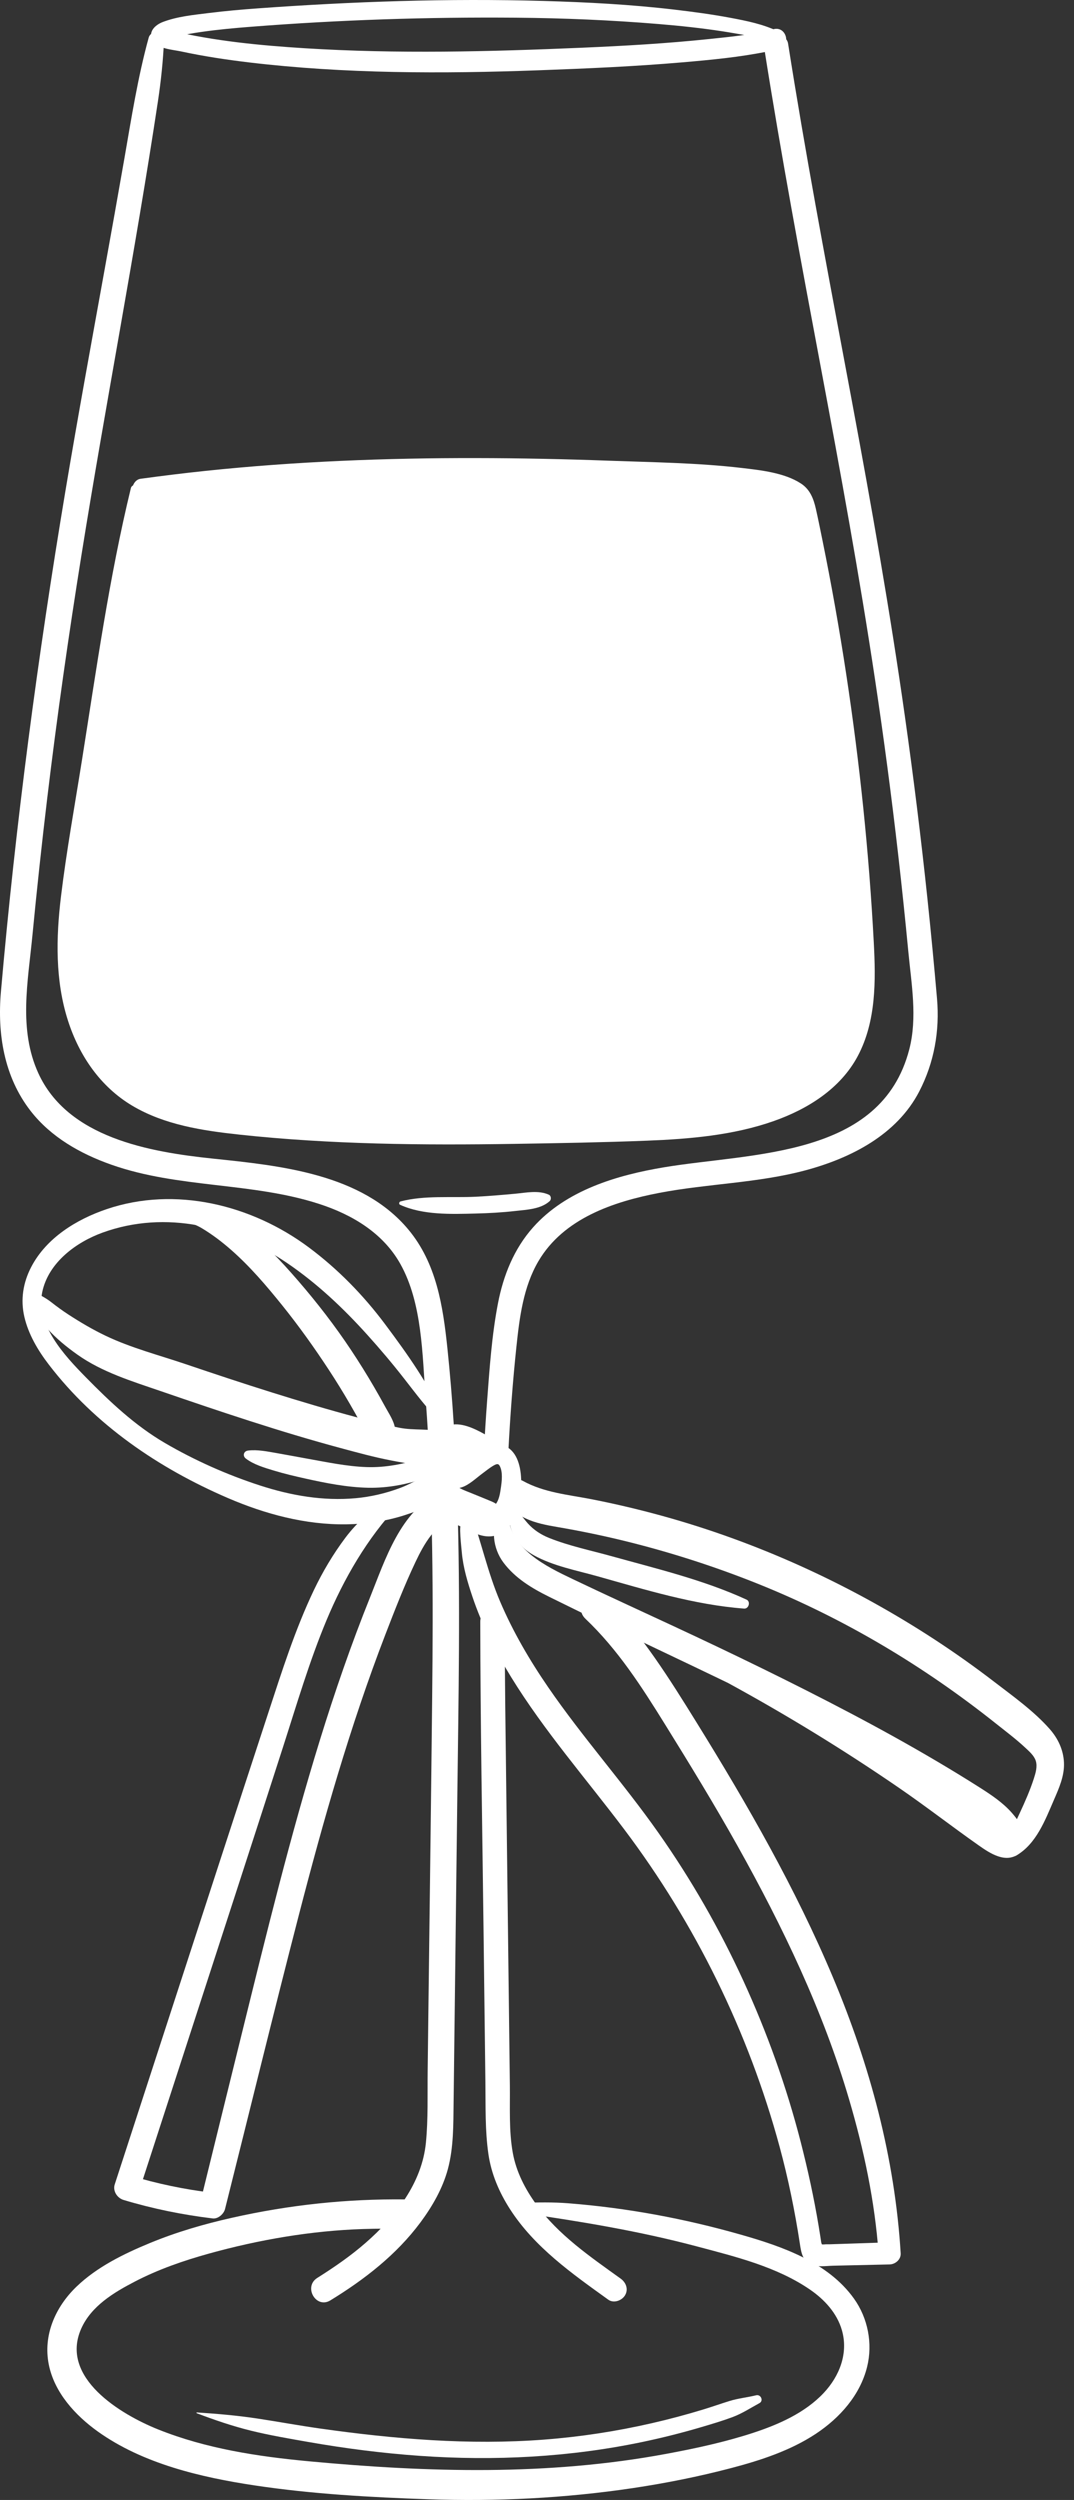 <svg width="86" height="200" viewBox="0 0 86 200" fill="none" xmlns="http://www.w3.org/2000/svg">
<rect x="0" y="0" width="86" height="200" fill="#333333" stroke="none"/>
<path d="M11.904 3.022C11.036 6.179 10.529 9.417 9.967 12.642C9.447 15.62 8.914 18.596 8.376 21.571C7.315 27.446 6.237 33.318 5.251 39.206C3.023 52.519 1.251 65.896 0.074 79.344C-0.221 82.712 0.325 86.142 2.452 88.877C4.082 90.973 6.439 92.303 8.91 93.174C14.296 95.074 20.149 94.561 25.566 96.318C28.194 97.17 30.667 98.638 32.053 101.107C33.826 104.264 33.816 108.413 34.085 111.93C34.691 119.857 34.69 127.815 34.606 135.76C34.523 143.759 34.414 151.759 34.317 159.759C34.293 161.731 34.269 163.704 34.245 165.676C34.222 167.581 34.291 169.516 34.105 171.415C33.788 174.653 31.657 177.352 29.279 179.427C28.075 180.478 26.755 181.385 25.404 182.236C24.276 182.948 25.306 184.734 26.454 184.032C29.185 182.361 31.747 180.378 33.669 177.791C34.614 176.519 35.447 175.074 35.861 173.535C36.328 171.8 36.3 169.968 36.322 168.186C36.42 160.117 36.518 152.049 36.616 143.98C36.713 135.962 36.877 127.937 36.617 119.92C36.486 115.892 36.246 111.865 35.825 107.856C35.469 104.469 34.948 101.058 32.696 98.361C28.958 93.885 22.43 93.253 17.029 92.688C11.963 92.157 5.415 91.022 3.06 85.838C1.471 82.338 2.24 78.525 2.595 74.844C2.949 71.174 3.344 67.507 3.783 63.846C4.565 57.319 5.495 50.811 6.536 44.321C8.476 32.227 10.819 20.197 12.649 8.085C12.896 6.451 13.061 4.839 13.137 3.188C13.17 2.473 12.09 2.347 11.904 3.022Z" fill="white"/>
<path d="M38.458 129.723C38.466 137.882 38.618 146.042 38.717 154.2C38.768 158.327 38.818 162.455 38.868 166.582C38.892 168.492 38.834 170.425 39.108 172.32C39.338 173.915 39.973 175.391 40.842 176.74C42.803 179.785 45.816 181.899 48.711 183.978C49.143 184.288 49.795 184.05 50.048 183.627C50.341 183.138 50.124 182.596 49.697 182.29C47.286 180.558 44.704 178.796 42.943 176.358C42.047 175.119 41.34 173.757 41.064 172.243C40.743 170.481 40.848 168.623 40.827 166.84C40.73 158.929 40.634 151.019 40.538 143.108C40.484 138.647 40.417 134.185 40.413 129.723C40.411 128.465 38.457 128.463 38.458 129.723Z" fill="white"/>
<path d="M61.218 3.994C62.565 12.505 64.147 20.976 65.737 29.445C67.297 37.757 68.825 46.076 70.08 54.441C70.778 59.09 71.394 63.751 71.927 68.421C72.221 70.992 72.489 73.566 72.735 76.142C72.981 78.725 73.471 81.401 72.809 83.955C70.561 92.626 60.271 92.205 53.194 93.381C49.397 94.013 45.326 95.218 42.683 98.193C41.157 99.909 40.305 102.036 39.874 104.272C39.379 106.835 39.202 109.477 39.005 112.077C38.903 113.434 38.819 114.792 38.749 116.151C38.684 117.408 40.639 117.405 40.704 116.151C40.849 113.347 41.055 110.547 41.35 107.756C41.597 105.414 41.9 102.959 43.115 100.893C45.125 97.478 49.11 96.135 52.793 95.431C56.686 94.686 60.677 94.653 64.52 93.62C68.142 92.647 71.812 90.781 73.607 87.318C74.802 85.013 75.254 82.472 75.031 79.897C74.801 77.235 74.546 74.575 74.266 71.918C73.752 67.044 73.149 62.181 72.462 57.329C71.266 48.88 69.78 40.479 68.215 32.091C66.645 23.678 65.035 15.272 63.644 6.827C63.46 5.71 63.28 4.593 63.103 3.475C63.02 2.955 62.368 2.661 61.901 2.792C61.345 2.947 61.135 3.469 61.218 3.994Z" fill="white"/>
<path d="M41.755 177.032C46.472 177.71 51.171 178.484 55.782 179.709C58.884 180.533 62.206 181.339 64.883 183.185C66.03 183.976 67.026 185.059 67.416 186.421C67.942 188.256 67.229 190.085 65.957 191.439C64.463 193.028 62.345 193.962 60.306 194.63C58.037 195.372 55.68 195.878 53.336 196.313C43.869 198.071 34.295 197.796 24.753 196.907C20.65 196.525 16.491 195.893 12.647 194.35C9.685 193.162 4.775 190.23 6.495 186.311C7.293 184.491 9.115 183.399 10.805 182.523C12.684 181.549 14.695 180.853 16.731 180.288C20.735 179.178 24.916 178.458 29.072 178.323C30.204 178.287 31.338 178.287 32.471 178.299C33.98 178.316 33.981 175.971 32.471 175.954C27.764 175.901 23.178 176.391 18.583 177.422C16.343 177.924 14.127 178.568 12.003 179.445C9.913 180.308 7.763 181.356 6.117 182.942C4.435 184.564 3.438 186.812 3.906 189.161C4.354 191.411 6.033 193.237 7.844 194.531C11.447 197.103 16.094 198.189 20.399 198.836C24.995 199.526 29.657 199.784 34.297 199.943C39.762 200.131 45.236 199.859 50.645 199.054C53.315 198.656 55.969 198.125 58.58 197.439C60.916 196.825 63.303 196.045 65.332 194.702C67.238 193.439 68.869 191.622 69.432 189.355C69.895 187.488 69.499 185.45 68.378 183.886C66.293 180.974 62.612 179.71 59.308 178.77C54.791 177.484 50.198 176.632 45.513 176.264C44.297 176.168 43.082 176.189 41.864 176.227C41.425 176.24 41.278 176.964 41.755 177.032Z" fill="white"/>
<path d="M15.755 193.061C17.195 193.604 18.593 194.085 20.091 194.455C21.605 194.828 23.152 195.09 24.687 195.359C27.653 195.879 30.635 196.261 33.64 196.471C39.611 196.888 45.609 196.582 51.473 195.352C53.064 195.018 54.642 194.62 56.2 194.159C57.017 193.917 57.84 193.673 58.638 193.377C59.428 193.084 60.08 192.649 60.814 192.251C61.164 192.062 60.921 191.533 60.55 191.624C59.833 191.798 59.116 191.865 58.408 192.084C57.709 192.301 57.02 192.545 56.32 192.758C54.959 193.173 53.584 193.54 52.197 193.857C49.362 194.506 46.481 194.948 43.58 195.17C37.582 195.63 31.578 195.125 25.636 194.285C23.959 194.048 22.294 193.74 20.621 193.486C18.996 193.239 17.401 193.105 15.764 192.996C15.724 192.993 15.722 193.049 15.755 193.061Z" fill="white"/>
<path d="M62.325 2.52C61.107 1.932 59.806 1.673 58.481 1.424C56.994 1.145 55.489 0.945 53.986 0.768C50.507 0.358 47.001 0.175 43.5 0.076C35.885 -0.14 28.251 0.12 20.654 0.669C19.34 0.764 18.027 0.879 16.721 1.042C15.5 1.194 14.199 1.317 13.042 1.758C12.434 1.99 11.815 2.546 12.231 3.248C12.623 3.909 13.827 3.971 14.497 4.114C16.303 4.502 18.132 4.778 19.966 4.996C27.627 5.906 35.426 5.904 43.126 5.623C46.969 5.483 50.815 5.317 54.647 4.987C56.934 4.79 59.243 4.573 61.495 4.113C61.791 4.053 62.085 3.985 62.377 3.908C63.391 3.639 62.961 2.066 61.944 2.335C60.266 2.779 58.495 2.944 56.774 3.124C53.385 3.479 49.981 3.673 46.577 3.819C39.195 4.134 31.804 4.322 24.423 3.861C20.839 3.636 17.2 3.29 13.699 2.456C13.636 2.44 13.572 2.425 13.509 2.409C13.12 2.25 13.092 2.495 13.425 3.143C13.443 3.146 13.534 3.096 13.569 3.091C13.776 3.061 13.993 2.96 14.198 2.91C14.841 2.751 15.497 2.645 16.151 2.551C17.469 2.362 18.797 2.242 20.124 2.139C27.17 1.588 34.25 1.355 41.317 1.415C45.136 1.448 48.948 1.608 52.754 1.924C54.452 2.064 56.149 2.244 57.834 2.502C59.278 2.723 60.703 3.036 62.16 3.126C62.476 3.146 62.613 2.66 62.325 2.52Z" fill="white"/>
<path d="M32.036 96.384C33.869 97.216 36.114 97.132 38.086 97.083C39.147 97.057 40.206 97 41.26 96.88C42.173 96.776 43.303 96.737 44.015 96.091C44.16 95.959 44.137 95.663 43.949 95.578C43.122 95.202 42.134 95.417 41.26 95.499C40.204 95.597 39.146 95.688 38.086 95.74C36.113 95.836 33.994 95.612 32.071 96.116C31.957 96.146 31.918 96.331 32.036 96.384Z" fill="white"/>
<path d="M10.828 39.15C9.308 48.743 7.789 58.336 6.269 67.929C5.75 71.209 5.229 74.533 5.533 77.841C5.837 81.15 7.066 84.498 9.512 86.641C12.139 88.943 15.743 89.551 19.163 89.915C29.119 90.974 39.157 90.713 49.162 90.451C53.12 90.347 57.13 90.235 60.929 89.081C63.596 88.271 66.243 86.837 67.706 84.384C69.268 81.762 69.219 78.472 69.055 75.393C68.439 63.808 66.898 52.276 64.456 40.954C64.356 40.492 64.242 40.005 63.923 39.667C63.682 39.412 63.352 39.273 63.027 39.155C60.953 38.402 58.729 38.247 56.536 38.129C41.604 37.328 26.324 37.162 11.501 39.198" fill="white"/>
<path d="M10.479 39.054C8.739 46.22 7.717 53.555 6.56 60.833C5.984 64.459 5.323 68.084 4.882 71.73C4.484 75.026 4.415 78.442 5.439 81.638C6.337 84.442 8.031 86.936 10.592 88.458C13.176 89.994 16.222 90.451 19.163 90.769C26.479 91.558 33.853 91.627 41.204 91.51C44.746 91.454 48.292 91.393 51.832 91.254C55.226 91.12 58.701 90.826 61.928 89.696C64.662 88.74 67.302 87.098 68.694 84.47C70.163 81.696 70.129 78.444 69.967 75.393C69.588 68.211 68.842 61.048 67.761 53.938C67.215 50.342 66.578 46.759 65.852 43.195C65.683 42.367 65.517 41.537 65.331 40.713C65.148 39.902 64.866 39.16 64.141 38.685C62.812 37.815 60.9 37.613 59.358 37.433C55.853 37.025 52.275 36.985 48.751 36.856C45.218 36.727 41.683 36.653 38.148 36.647C30.917 36.635 23.679 36.915 16.485 37.668C14.738 37.851 12.994 38.066 11.254 38.303C10.753 38.371 10.489 39.007 10.605 39.445C10.746 39.983 11.252 40.161 11.747 40.094C25.414 38.226 39.272 38.25 53.026 38.872C54.667 38.946 56.31 39.011 57.948 39.129C59.559 39.245 61.274 39.416 62.785 40.031C63.486 40.316 63.514 40.888 63.659 41.568C63.845 42.436 64.025 43.305 64.2 44.176C64.542 45.876 64.863 47.579 65.164 49.287C66.362 56.084 67.233 62.936 67.775 69.817C68.027 73.017 68.402 76.311 68.167 79.522C67.955 82.421 66.794 84.952 64.315 86.573C61.784 88.227 58.672 88.884 55.708 89.209C52.347 89.577 48.945 89.578 45.569 89.663C38.557 89.84 31.535 89.94 24.531 89.507C21.417 89.314 18.213 89.151 15.169 88.425C12.441 87.775 9.954 86.476 8.401 84.064C4.791 78.457 6.589 71.203 7.553 65.094C8.649 58.153 9.793 51.213 10.701 44.244C10.922 42.551 11.059 40.852 11.189 39.151C11.22 38.742 10.574 38.662 10.479 39.054Z" fill="white"/>
<path d="M35.585 113.55C34.409 110.829 32.616 108.318 30.844 105.949C29.102 103.619 27.052 101.521 24.716 99.784C20.144 96.383 14.03 94.873 8.539 96.733C6.126 97.55 3.715 99.032 2.504 101.353C1.852 102.602 1.63 103.961 1.949 105.341C2.274 106.748 3.042 108.041 3.914 109.175C7.617 113.999 12.706 117.458 18.244 119.842C21.235 121.13 24.473 121.997 27.749 121.947C29.312 121.923 30.898 121.697 32.389 121.22C33.887 120.741 35.389 120.072 36.464 118.898C37.218 118.074 36.27 116.793 35.265 117.343C34.191 117.931 33.161 118.62 32.007 119.05C30.879 119.47 29.688 119.747 28.489 119.857C25.877 120.096 23.296 119.644 20.813 118.838C18.186 117.985 15.582 116.829 13.195 115.435C10.793 114.031 8.787 112.132 6.848 110.158C5.184 108.464 2.828 105.951 3.387 103.344C3.89 101.001 6.09 99.376 8.227 98.605C13.282 96.781 18.663 98.102 22.99 101.043C25.389 102.674 27.46 104.626 29.401 106.774C30.428 107.911 31.414 109.076 32.357 110.284C33.302 111.493 34.195 112.696 35.282 113.784C35.448 113.949 35.667 113.74 35.585 113.55Z" fill="white"/>
<path d="M2.288 103.567C2.81 105.646 4.498 107.165 6.198 108.371C8.174 109.773 10.571 110.502 12.839 111.28C17.621 112.921 22.416 114.539 27.3 115.853C28.62 116.208 29.946 116.572 31.289 116.831C32.67 117.097 34.489 117.472 35.749 116.664C36.565 116.141 36.456 114.834 35.475 114.566C34.36 114.262 33.152 114.45 32.007 114.226C30.869 114.004 29.746 113.699 28.626 113.401C26.325 112.788 24.042 112.109 21.77 111.397C19.456 110.673 17.156 109.908 14.859 109.131C12.733 108.412 10.474 107.829 8.448 106.858C7.412 106.362 6.442 105.789 5.479 105.165C5.006 104.858 4.55 104.525 4.106 104.177C3.639 103.812 3.15 103.579 2.631 103.303C2.451 103.207 2.237 103.365 2.288 103.567Z" fill="white"/>
<path d="M13.666 97.034C14.403 97.59 15.372 97.787 16.167 98.262C16.998 98.758 17.778 99.353 18.505 99.99C20.02 101.318 21.33 102.855 22.592 104.42C23.924 106.074 25.165 107.81 26.329 109.585C26.918 110.483 27.483 111.397 28.021 112.325C28.291 112.789 28.554 113.257 28.811 113.729C29.11 114.277 29.348 114.895 29.804 115.333C30.657 116.151 31.777 115.297 31.631 114.27C31.544 113.662 31.133 113.076 30.843 112.541C30.55 112.002 30.249 111.468 29.939 110.938C29.36 109.944 28.751 108.968 28.114 108.01C26.828 106.075 25.406 104.235 23.887 102.478C22.489 100.863 21.002 99.254 19.227 98.046C18.378 97.468 17.479 97.021 16.491 96.734C15.605 96.477 14.521 96.221 13.666 96.69C13.523 96.769 13.553 96.949 13.666 97.034Z" fill="white"/>
<path d="M35.483 113.872C34.654 114.91 34.537 116.317 34.234 117.566C34.066 118.261 33.863 118.993 34.043 119.707C34.212 120.379 34.681 120.898 35.234 121.287C35.671 121.594 36.178 121.792 36.66 122.014C37.333 122.324 38.049 122.764 38.783 122.884C40.189 123.113 41.103 122.01 41.447 120.77C41.929 119.035 42.113 115.414 39.481 115.518C38.315 115.564 36.966 116.409 36.198 117.248C35.427 118.089 35.606 119.409 36.967 118.987C37.558 118.804 38.135 118.243 38.629 117.879C38.923 117.662 39.208 117.424 39.527 117.242C39.836 117.066 39.959 117.076 40.09 117.448C40.278 117.984 40.151 118.77 40.062 119.324C39.968 119.904 39.794 120.426 39.249 120.71C39.428 120.662 39.607 120.613 39.786 120.565C39.723 120.56 39.66 120.556 39.596 120.551C39.788 120.603 39.981 120.655 40.173 120.707C40.004 120.609 39.847 120.387 39.682 120.281C39.49 120.158 39.272 120.08 39.063 119.993C38.623 119.809 38.181 119.632 37.74 119.452C37.412 119.319 37.114 119.214 36.833 119.06C36.8 119.042 36.586 118.879 36.625 118.939C36.623 118.937 36.686 119.235 36.641 118.878C36.597 118.523 36.773 118.029 36.806 117.664C36.851 117.17 36.887 116.672 36.862 116.176C36.821 115.366 36.62 114.511 36.095 113.872C35.958 113.705 35.619 113.702 35.483 113.872Z" fill="white"/>
<path d="M40.405 116.336C40.621 115.765 39.442 115.097 39.078 114.889C38.283 114.436 37.228 113.858 36.287 113.96C35.339 114.062 34.804 115.331 35.768 115.876C36.426 116.249 37.224 116.291 37.962 116.398C38.662 116.499 39.336 116.625 40.046 116.583C40.177 116.576 40.317 116.517 40.38 116.392C40.389 116.374 40.398 116.355 40.405 116.336Z" fill="white"/>
<path d="M37.138 120.837C36.998 121.372 36.836 121.917 36.848 122.473C36.86 123.063 36.929 123.655 36.984 124.241C37.096 125.431 37.447 126.598 37.827 127.729C38.584 129.987 39.682 132.143 40.928 134.168C43.581 138.481 46.933 142.303 49.974 146.336C55.691 153.915 59.935 162.557 62.421 171.72C63.116 174.282 63.651 176.891 64.052 179.515C64.143 180.109 64.227 180.728 64.782 181.077C65.325 181.419 66.112 181.272 66.716 181.258C68.223 181.224 69.73 181.19 71.237 181.156C71.694 181.146 72.152 180.759 72.122 180.271C71.654 172.62 69.663 165.24 66.699 158.193C63.704 151.072 59.849 144.369 55.786 137.813C53.613 134.306 51.429 130.823 48.543 127.844C47.489 126.755 45.782 128.463 46.881 129.506C49.48 131.971 51.382 134.94 53.26 137.964C55.248 141.165 57.214 144.379 59.056 147.668C62.676 154.133 65.913 160.873 68.005 167.999C69.184 172.015 70.047 176.091 70.352 180.271C70.647 179.976 70.942 179.681 71.237 179.386C69.939 179.429 68.642 179.472 67.344 179.515C67.05 179.525 66.758 179.535 66.464 179.544C66.304 179.549 66.118 179.536 65.962 179.559C65.933 179.563 65.592 179.516 65.758 179.62C65.901 179.709 65.774 179.489 65.759 179.391C65.736 179.243 65.715 179.095 65.692 178.947C65.646 178.651 65.599 178.356 65.549 178.061C65.173 175.809 64.686 173.579 64.118 171.368C62.98 166.942 61.433 162.626 59.527 158.472C57.624 154.324 55.344 150.348 52.716 146.616C49.913 142.634 46.654 138.996 43.896 134.982C42.41 132.82 41.081 130.549 40.049 128.134C39.033 125.762 38.517 123.243 37.629 120.837C37.546 120.614 37.206 120.578 37.138 120.837Z" fill="white"/>
<path d="M40.011 121.014C39.268 122.234 39.463 123.864 40.304 124.993C41.245 126.257 42.593 127.064 43.984 127.751C47.007 129.244 50.05 130.704 53.095 132.151C59.294 135.096 65.489 138.058 71.466 141.437C73.152 142.39 74.82 143.375 76.463 144.398C77.787 145.224 79.442 146.066 80.105 147.565C80.056 147.382 80.006 147.2 79.957 147.017C79.959 147.039 79.962 147.061 79.965 147.082C80.057 146.923 80.15 146.764 80.243 146.605C80.47 146.355 80.692 146.573 80.264 146.338C80.052 146.222 79.847 146.091 79.645 145.96C79.205 145.675 78.778 145.37 78.357 145.056C77.478 144.399 76.596 143.747 75.705 143.106C73.988 141.871 72.246 140.671 70.48 139.507C66.879 137.134 63.18 134.914 59.397 132.844C58.209 132.194 57.146 134.011 58.336 134.66C63.014 137.212 67.564 139.996 71.958 143.01C74.137 144.504 76.222 146.124 78.382 147.641C79.268 148.263 80.527 149.102 81.576 148.306C82.779 147.394 81.771 145.882 81.033 145.04C80.3 144.202 79.346 143.572 78.413 142.98C77.289 142.266 76.152 141.574 75.005 140.897C72.748 139.565 70.452 138.297 68.133 137.075C63.453 134.611 58.685 132.303 53.89 130.073C51.214 128.829 48.53 127.602 45.866 126.332C43.672 125.286 40.923 123.953 40.664 121.191C40.633 120.856 40.203 120.699 40.011 121.014Z" fill="white"/>
<path d="M81.383 148.439C82.975 147.517 83.689 145.618 84.386 144.007C84.799 143.055 85.243 142.072 85.196 141.009C85.152 139.985 84.715 139.07 84.041 138.309C82.769 136.873 81.1 135.687 79.585 134.525C78.052 133.349 76.475 132.232 74.858 131.175C68.372 126.94 61.21 123.614 53.761 121.478C51.659 120.876 49.532 120.363 47.386 119.943C45.491 119.573 43.578 119.416 41.864 118.47C41.139 118.07 39.977 118.754 40.33 119.65C41.045 121.466 42.882 121.866 44.628 122.162C46.46 122.474 48.281 122.85 50.086 123.294C53.692 124.182 57.243 125.324 60.691 126.706C67.56 129.458 73.968 133.283 79.752 137.888C80.54 138.515 81.356 139.125 82.093 139.813C82.406 140.106 82.797 140.437 82.936 140.859C83.088 141.321 82.925 141.851 82.782 142.295C82.172 144.181 81.187 145.894 80.455 147.725C80.241 148.259 80.943 148.694 81.383 148.439Z" fill="white"/>
<path d="M40.432 120.401C40.691 121.172 40.754 122.024 41.108 122.763C41.452 123.483 42.066 124.049 42.755 124.429C44.304 125.285 46.158 125.629 47.846 126.103C51.693 127.183 55.592 128.387 59.585 128.688C59.956 128.716 60.124 128.129 59.779 127.971C56.335 126.391 52.601 125.505 48.954 124.492C47.309 124.035 45.571 123.677 43.982 123.042C43.324 122.779 42.734 122.4 42.263 121.872C41.738 121.285 41.381 120.632 40.714 120.184C40.577 120.092 40.379 120.245 40.432 120.401Z" fill="white"/>
<path d="M38.04 115.367C36.609 115.403 35.19 116.247 33.838 116.662C32.38 117.109 30.883 117.422 29.351 117.368C27.766 117.313 26.18 116.974 24.621 116.697C23.811 116.553 23.004 116.396 22.193 116.256C21.436 116.126 20.627 115.951 19.859 116.046C19.511 116.09 19.404 116.473 19.686 116.687C20.327 117.173 21.175 117.418 21.936 117.649C22.761 117.899 23.598 118.095 24.439 118.282C26.086 118.649 27.785 118.986 29.478 119.021C31.068 119.053 32.652 118.745 34.146 118.214C35.525 117.723 37.313 117.151 38.314 116.03C38.529 115.79 38.393 115.359 38.04 115.367Z" fill="white"/>
<path d="M31.34 119.69C29.939 120.596 28.652 121.694 27.649 123.031C26.675 124.33 25.837 125.74 25.137 127.205C23.63 130.363 22.573 133.707 21.485 137.025C18.846 145.076 16.222 153.133 13.601 161.19C12.129 165.712 10.658 170.233 9.187 174.755C9.015 175.283 9.388 175.846 9.892 175.997C12.229 176.7 14.608 177.183 17.03 177.476C17.462 177.528 17.92 177.12 18.02 176.722C19.99 168.883 21.905 161.028 23.93 153.203C25.891 145.627 28.036 138.086 30.852 130.779C31.605 128.825 32.371 126.859 33.267 124.966C33.975 123.468 34.833 122.002 36.4 121.293C36.948 121.045 37.08 120.25 36.799 119.77C36.469 119.205 35.827 119.123 35.276 119.37C32.08 120.804 30.833 124.805 29.63 127.796C28.126 131.535 26.809 135.348 25.619 139.198C23.247 146.867 21.344 154.666 19.42 162.456C18.291 167.029 17.164 171.602 16.041 176.177C16.37 175.926 16.7 175.675 17.03 175.423C14.793 175.165 12.585 174.697 10.429 174.05C10.665 174.464 10.9 174.878 11.135 175.292C13.699 167.399 16.264 159.506 18.828 151.612C20.111 147.666 21.387 143.718 22.661 139.768C23.755 136.376 24.763 132.932 26.137 129.639C27.526 126.311 29.411 123.044 31.898 120.414C32.246 120.046 31.794 119.397 31.34 119.69Z" fill="white"/>
</svg>
